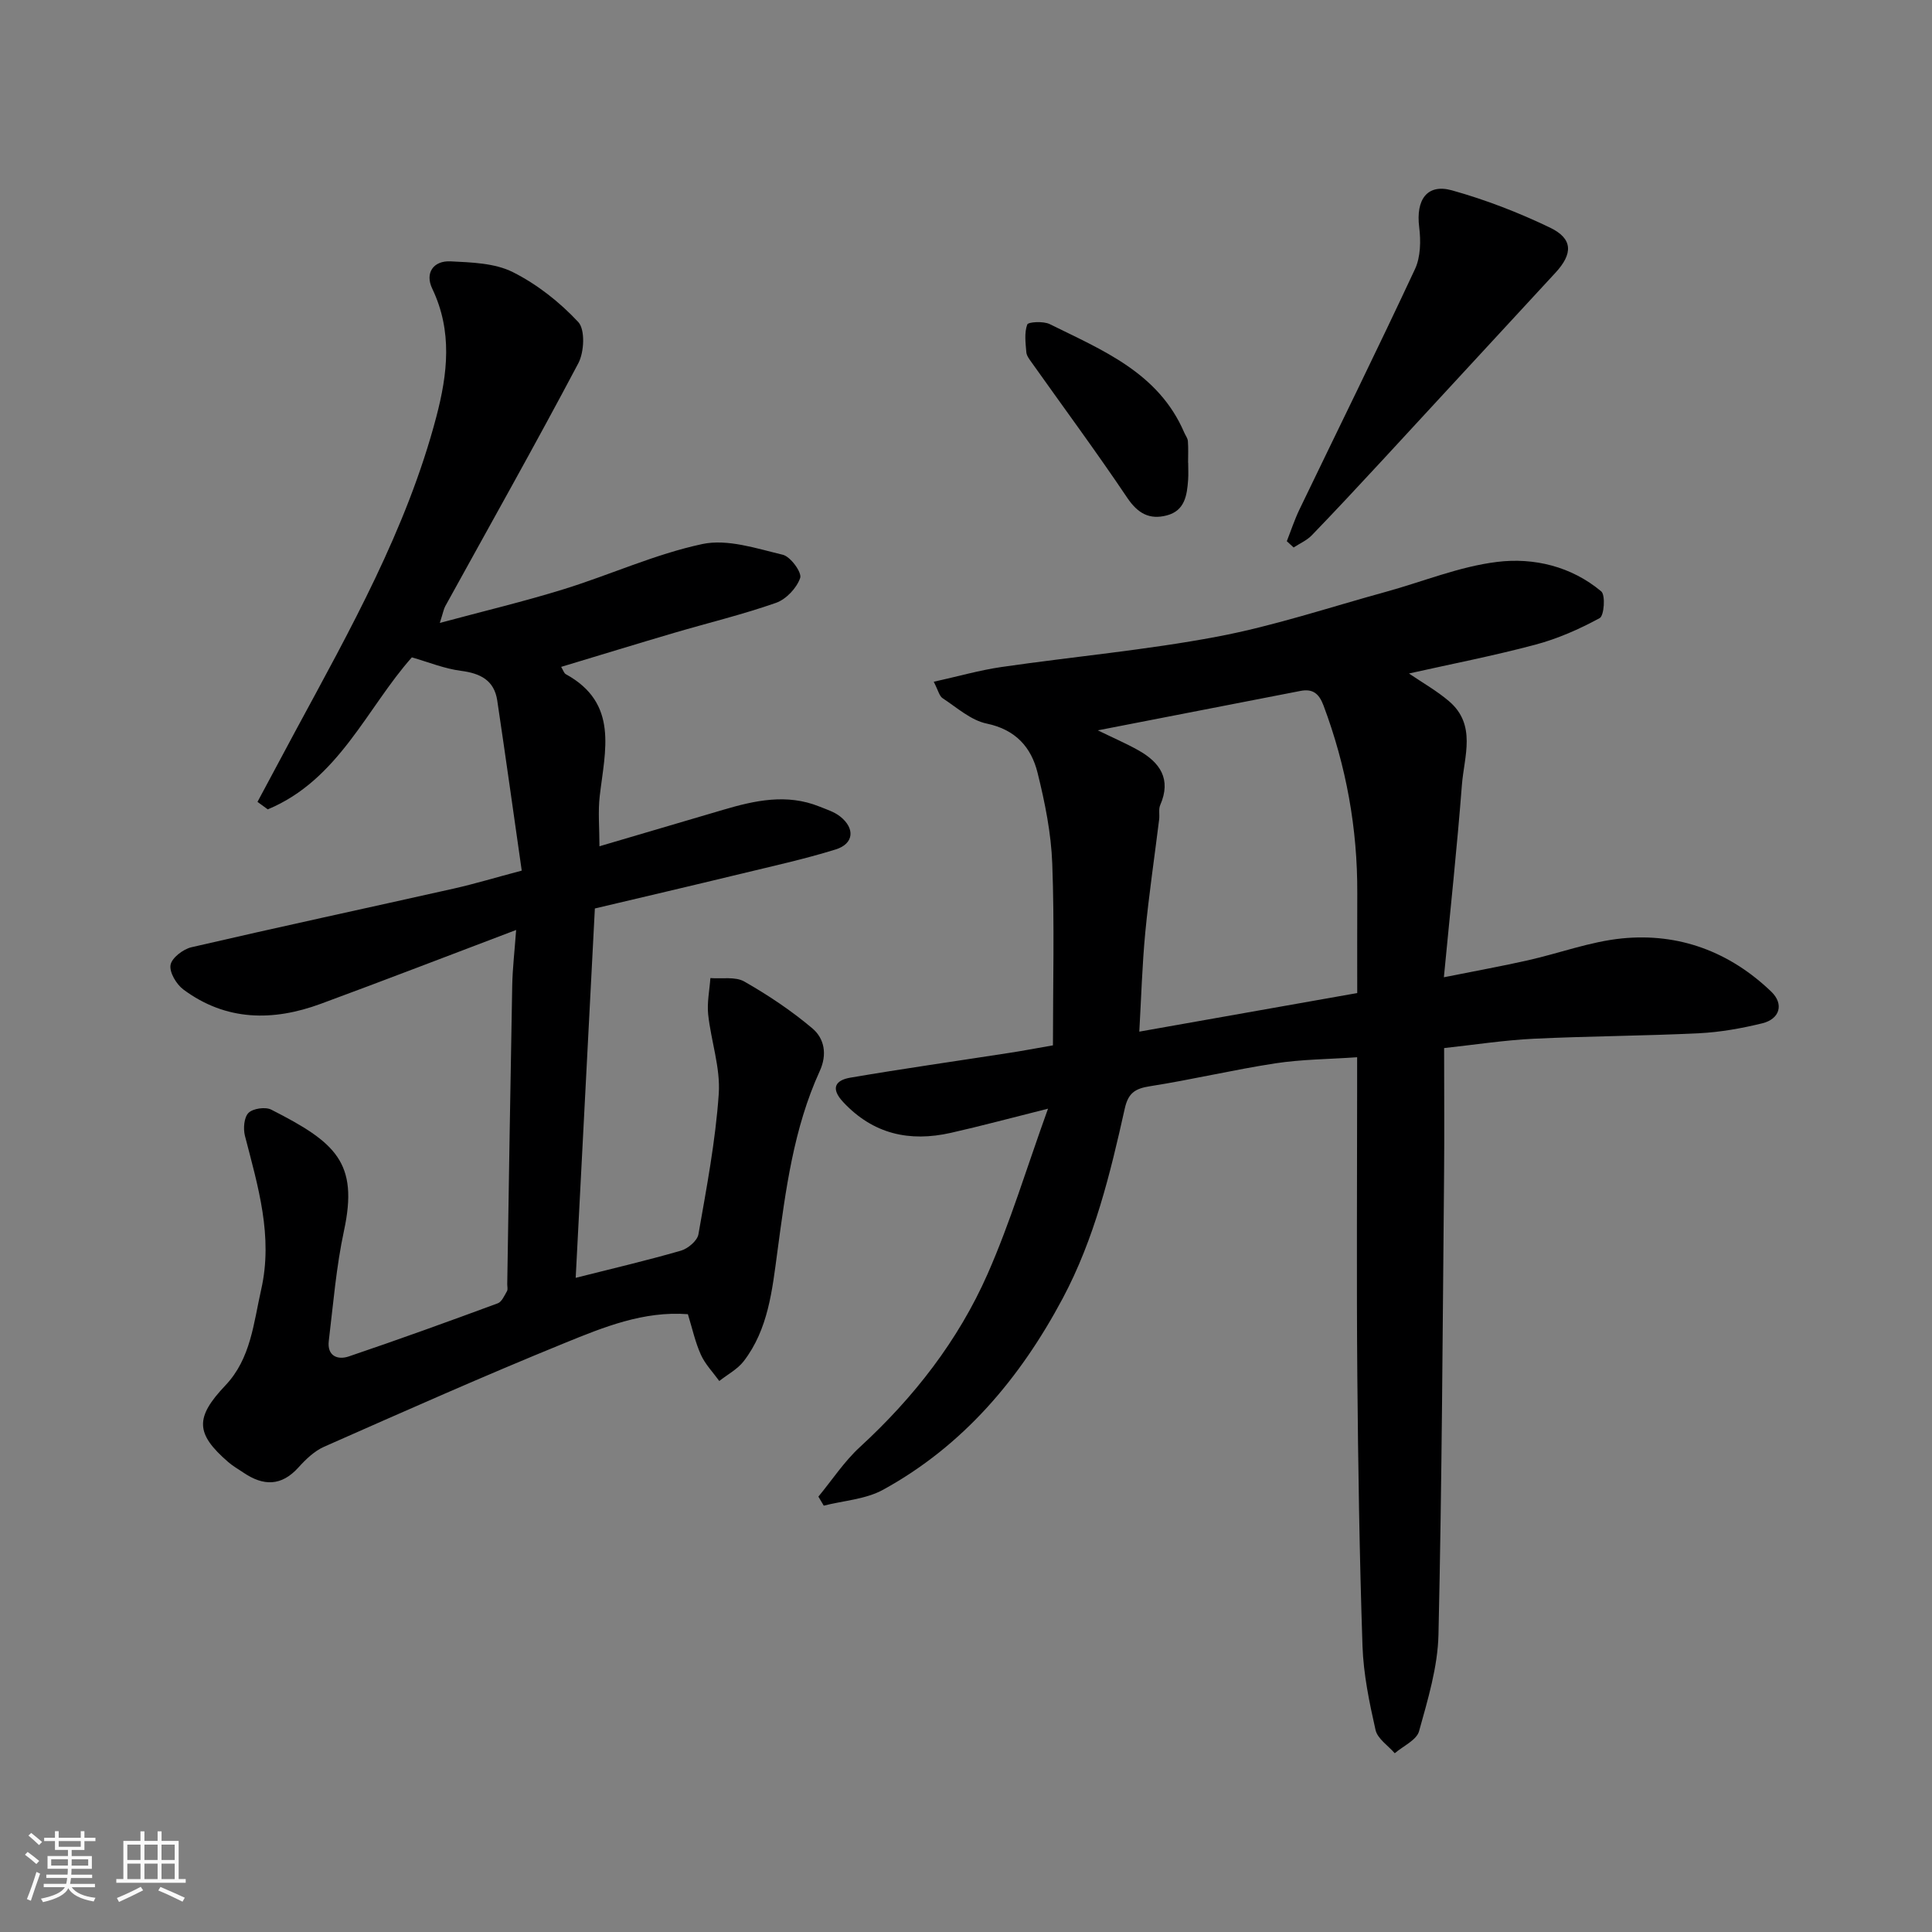 <svg enable-background="new 0 0 400 400" viewBox="0 0 400 400" xmlns="http://www.w3.org/2000/svg"><rect x="0" y="0" width="400" height="400" fill="#808080" stroke="none"/><path d="m5.17 384 .55-.58c.85.61 1.65 1.24 2.4 1.87l-.59.64c-.83-.73-1.62-1.38-2.36-1.93m1.22 9.53-.82-.34c.71-1.76 1.37-3.64 1.98-5.63.24.13.5.25.76.36-.6 1.67-1.24 3.54-1.92 5.61m-.5-13.5.57-.54c.56.44 1.31 1.06 2.26 1.87l-.64.64c-.68-.66-1.41-1.32-2.19-1.97m3.25.46h2.24v-1.36h.77v1.36h4.57v-1.36h.76v1.36h2.28v.69h-2.28v1.84h-2.64v1.26h4.18v2.64h-4.21c0 .45-.02.86-.05 1.21h4.32v.69h-4.38c-.04.34-.1.75-.19 1.22h5.15v.69h-4.82c.87 1.19 2.51 1.92 4.93 2.19-.17.31-.3.57-.37.76-2.77-.49-4.52-1.41-5.26-2.76-.56 1.26-2.3 2.23-5.24 2.9-.12-.24-.26-.48-.43-.72 2.73-.55 4.38-1.34 4.96-2.38h-4.38v-.69h4.65c.1-.38.17-.79.21-1.22h-4.32v-.69h4.4c.03-.34.05-.75.05-1.21h-4.2v-2.64h4.23v-1.26h-2.69v-1.84h-2.24zm1.46 4.46v1.29h3.45c.01-.4.02-.57.01-.53v-.32-.45h-3.46zm1.55-2.59h4.57v-1.19h-4.57zm6.11 2.59h-3.42v.77c-.01.19-.01.37-.02.53h3.44z" fill="#fafafa"/><path d="m32.63 379.16h.82v1.98h3.54v7.89h1.46v.78h-14.37v-.78h1.46v-7.89h3.54v-1.98h.82v1.98h2.73zm-3.49 11.48.5.73c-1.61.82-3.28 1.63-5 2.41-.13-.27-.28-.55-.44-.82 1.75-.72 3.4-1.49 4.94-2.32m-2.78-5.55h2.73v-3.18h-2.73zm0 3.95h2.73v-3.2h-2.73zm3.54-3.95h2.73v-3.18h-2.73zm0 3.95h2.73v-3.2h-2.73zm7.89 4.68c-1.84-.92-3.51-1.7-5.02-2.32l.45-.73c1.89.8 3.57 1.55 5.04 2.23zm-1.62-11.81h-2.73v3.18h2.73zm-2.73 7.13h2.73v-3.2h-2.73z" fill="#fafafa"/><g fill="#000001"><path d="m218 216.43c0-12.49.33-25.06-.14-37.6-.23-6.31-1.51-12.66-3.04-18.82-1.3-5.27-4.52-8.95-10.53-10.2-3.28-.68-6.18-3.32-9.14-5.26-.68-.45-.9-1.6-1.83-3.4 5.03-1.11 9.48-2.39 14.01-3.05 14.89-2.16 29.93-3.5 44.69-6.29 11.79-2.23 23.27-6.08 34.88-9.27 7.68-2.11 15.22-5.24 23.04-6.2 7.61-.94 15.39.91 21.58 6.1.9.76.6 5.03-.32 5.53-4.21 2.29-8.72 4.28-13.35 5.51-8.59 2.29-17.34 3.99-26.14 5.96 2.79 1.9 5.73 3.56 8.26 5.71 5.79 4.91 3.16 11.44 2.7 17.36-1 12.94-2.39 25.84-3.73 39.82 6.78-1.35 12.12-2.32 17.4-3.51 6.5-1.46 12.89-3.87 19.46-4.53 11.82-1.18 22.31 2.76 30.92 11.02 2.68 2.58 1.78 5.67-1.88 6.56-4.26 1.04-8.66 1.83-13.03 2.05-11.42.56-22.87.59-34.29 1.14-6.13.3-12.24 1.25-18.53 1.93 0 9.19.07 17.68-.01 26.16-.3 31.76-.44 63.52-1.16 95.27-.15 6.71-2.2 13.45-4.02 20.01-.51 1.84-3.29 3.06-5.03 4.56-1.38-1.59-3.57-3-3.98-4.82-1.29-5.71-2.5-11.56-2.7-17.38-.62-18.59-.91-37.19-1.07-55.78-.17-19.99-.04-39.99-.04-59.98 0-1.8 0-3.61 0-6.14-5.91.41-11.48.43-16.92 1.26-8.69 1.33-17.27 3.38-25.96 4.74-3.08.48-4.51 1.39-5.23 4.63-3.01 13.5-6.27 26.95-12.85 39.3-8.83 16.56-20.57 30.49-37.19 39.62-3.61 1.98-8.16 2.24-12.28 3.29-.37-.62-.74-1.25-1.11-1.87 2.84-3.44 5.33-7.26 8.58-10.25 11.17-10.26 20.37-22.05 26.46-35.87 4.69-10.65 8.06-21.89 12.5-34.2-7.7 1.93-13.89 3.6-20.14 5.01-8.53 1.92-16.05.27-22.26-6.37-2.72-2.91-1.56-4.54 1.46-5.06 10.95-1.87 21.95-3.43 32.92-5.13 2.58-.39 5.12-.88 9.04-1.56zm63-10.83c0-7.05-.02-13.86.01-20.67.06-13.4-2.29-26.34-7-38.89-.92-2.44-2.22-3.48-4.72-3-13.83 2.69-27.66 5.38-42 8.17 3.17 1.55 5.85 2.7 8.38 4.12 4.5 2.52 6.89 5.97 4.54 11.35-.37.85-.1 1.97-.22 2.96-.96 7.8-2.12 15.57-2.87 23.39-.65 6.79-.84 13.62-1.24 20.56 15.27-2.7 29.9-5.29 45.12-7.99z"/><path d="m91.06 128.97c9.1-2.45 17.46-4.44 25.65-6.98 9.62-2.98 18.91-7.26 28.69-9.35 5.2-1.11 11.21.91 16.68 2.22 1.59.38 3.97 3.66 3.59 4.79-.71 2.09-2.9 4.42-5 5.16-6.89 2.42-14.03 4.14-21.04 6.2-7.79 2.29-15.54 4.68-23.45 7.06.43.7.59 1.3.96 1.51 10.99 6.02 8.12 15.8 7.03 25.21-.38 3.26-.06 6.61-.06 10.42 8.81-2.6 17.2-5.06 25.59-7.54 6.59-1.95 13.19-3.4 19.93-.69 1.48.6 3.09 1.09 4.31 2.06 3.14 2.48 2.85 5.66-.93 6.83-6.51 2.02-13.19 3.48-19.82 5.09-9.95 2.41-19.92 4.74-30.03 7.13-1.33 25.64-2.65 50.99-3.97 76.47 7.37-1.86 14.63-3.56 21.78-5.62 1.46-.42 3.39-2.05 3.63-3.38 1.69-9.65 3.54-19.34 4.21-29.09.37-5.4-1.6-10.93-2.19-16.43-.26-2.47.28-5.02.46-7.54 2.37.19 5.16-.35 7.03.72 4.94 2.82 9.75 6.03 14.09 9.7 2.47 2.09 3.11 5.36 1.52 8.83-5.43 11.88-7.06 24.67-8.78 37.47-1.06 7.86-1.87 15.98-6.96 22.6-1.29 1.67-3.35 2.75-5.06 4.1-1.3-1.8-2.92-3.46-3.81-5.44-1.18-2.61-1.79-5.48-2.69-8.39-9.17-.7-17.45 2.68-25.54 5.98-16.72 6.81-33.23 14.15-49.75 21.45-2.03.89-3.82 2.61-5.34 4.3-3.53 3.91-7.25 3.86-11.33 1.11-1.08-.73-2.23-1.38-3.21-2.23-6.81-5.89-6.89-9.22-.59-15.86 5.27-5.55 5.83-12.86 7.41-19.83 2.51-11.06-.66-21.39-3.36-31.86-.38-1.48-.19-3.82.74-4.74s3.49-1.29 4.71-.67c13.34 6.78 18.1 10.94 15.06 25.06-1.61 7.49-2.23 15.2-3.15 22.83-.37 3.09 1.81 4 4.16 3.2 10.33-3.5 20.59-7.21 30.82-10.99.84-.31 1.38-1.6 1.91-2.51.22-.38.05-.98.06-1.48.33-20.6.64-41.2 1.03-61.8.07-3.56.49-7.12.81-11.51-13.78 5.22-27.08 10.36-40.45 15.29-9.9 3.65-19.62 3.59-28.44-2.96-1.45-1.08-2.93-3.56-2.66-5.09.25-1.46 2.6-3.26 4.31-3.66 18.08-4.19 36.22-8.09 54.33-12.15 4.27-.96 8.46-2.23 14.07-3.72-1.67-11.64-3.31-23.44-5.07-35.22-.63-4.18-3.48-5.62-7.49-6.14-3.44-.44-6.76-1.81-10.19-2.79-9.29 10.43-15.13 25.36-29.83 31.47-.71-.52-1.42-1.03-2.13-1.55 2.62-4.89 5.22-9.78 7.85-14.66 11.32-20.96 23.04-41.75 29.17-65.04 2.35-8.93 3.38-17.75-.84-26.56-1.55-3.24.23-5.83 3.81-5.65 4.35.22 9.12.35 12.86 2.22 5.03 2.52 9.72 6.22 13.56 10.34 1.46 1.57 1.24 6.23.01 8.55-8.93 16.89-18.32 33.54-27.54 50.28-.32.57-.42 1.25-1.13 3.47z"/><path d="m266.42 112.05c.86-2.18 1.59-4.42 2.6-6.53 7.99-16.6 16.15-33.12 23.94-49.81 1.17-2.51 1.22-5.84.87-8.68-.71-5.66 1.61-9.06 6.78-7.62 6.96 1.94 13.8 4.59 20.31 7.72 4.78 2.3 4.75 5.42 1.1 9.36-11.95 12.91-23.85 25.86-35.79 38.77-4.83 5.22-9.68 10.43-14.62 15.55-1.03 1.07-2.51 1.71-3.78 2.54-.47-.43-.94-.86-1.41-1.3z"/><path d="m246 95.82c0 1.17.07 2.34-.01 3.5-.23 3.19-.66 6.41-4.42 7.39-3.59.94-6-.41-8.18-3.64-6.37-9.48-13.17-18.68-19.78-28-.47-.66-1.06-1.4-1.12-2.15-.16-1.92-.44-4.01.19-5.73.2-.55 3.34-.73 4.64-.09 10.93 5.41 22.54 10.05 27.86 22.45.25.59.71 1.17.76 1.77.11 1.49.04 3 .04 4.49-.01.01.01.01.02.01z"/></g></svg>